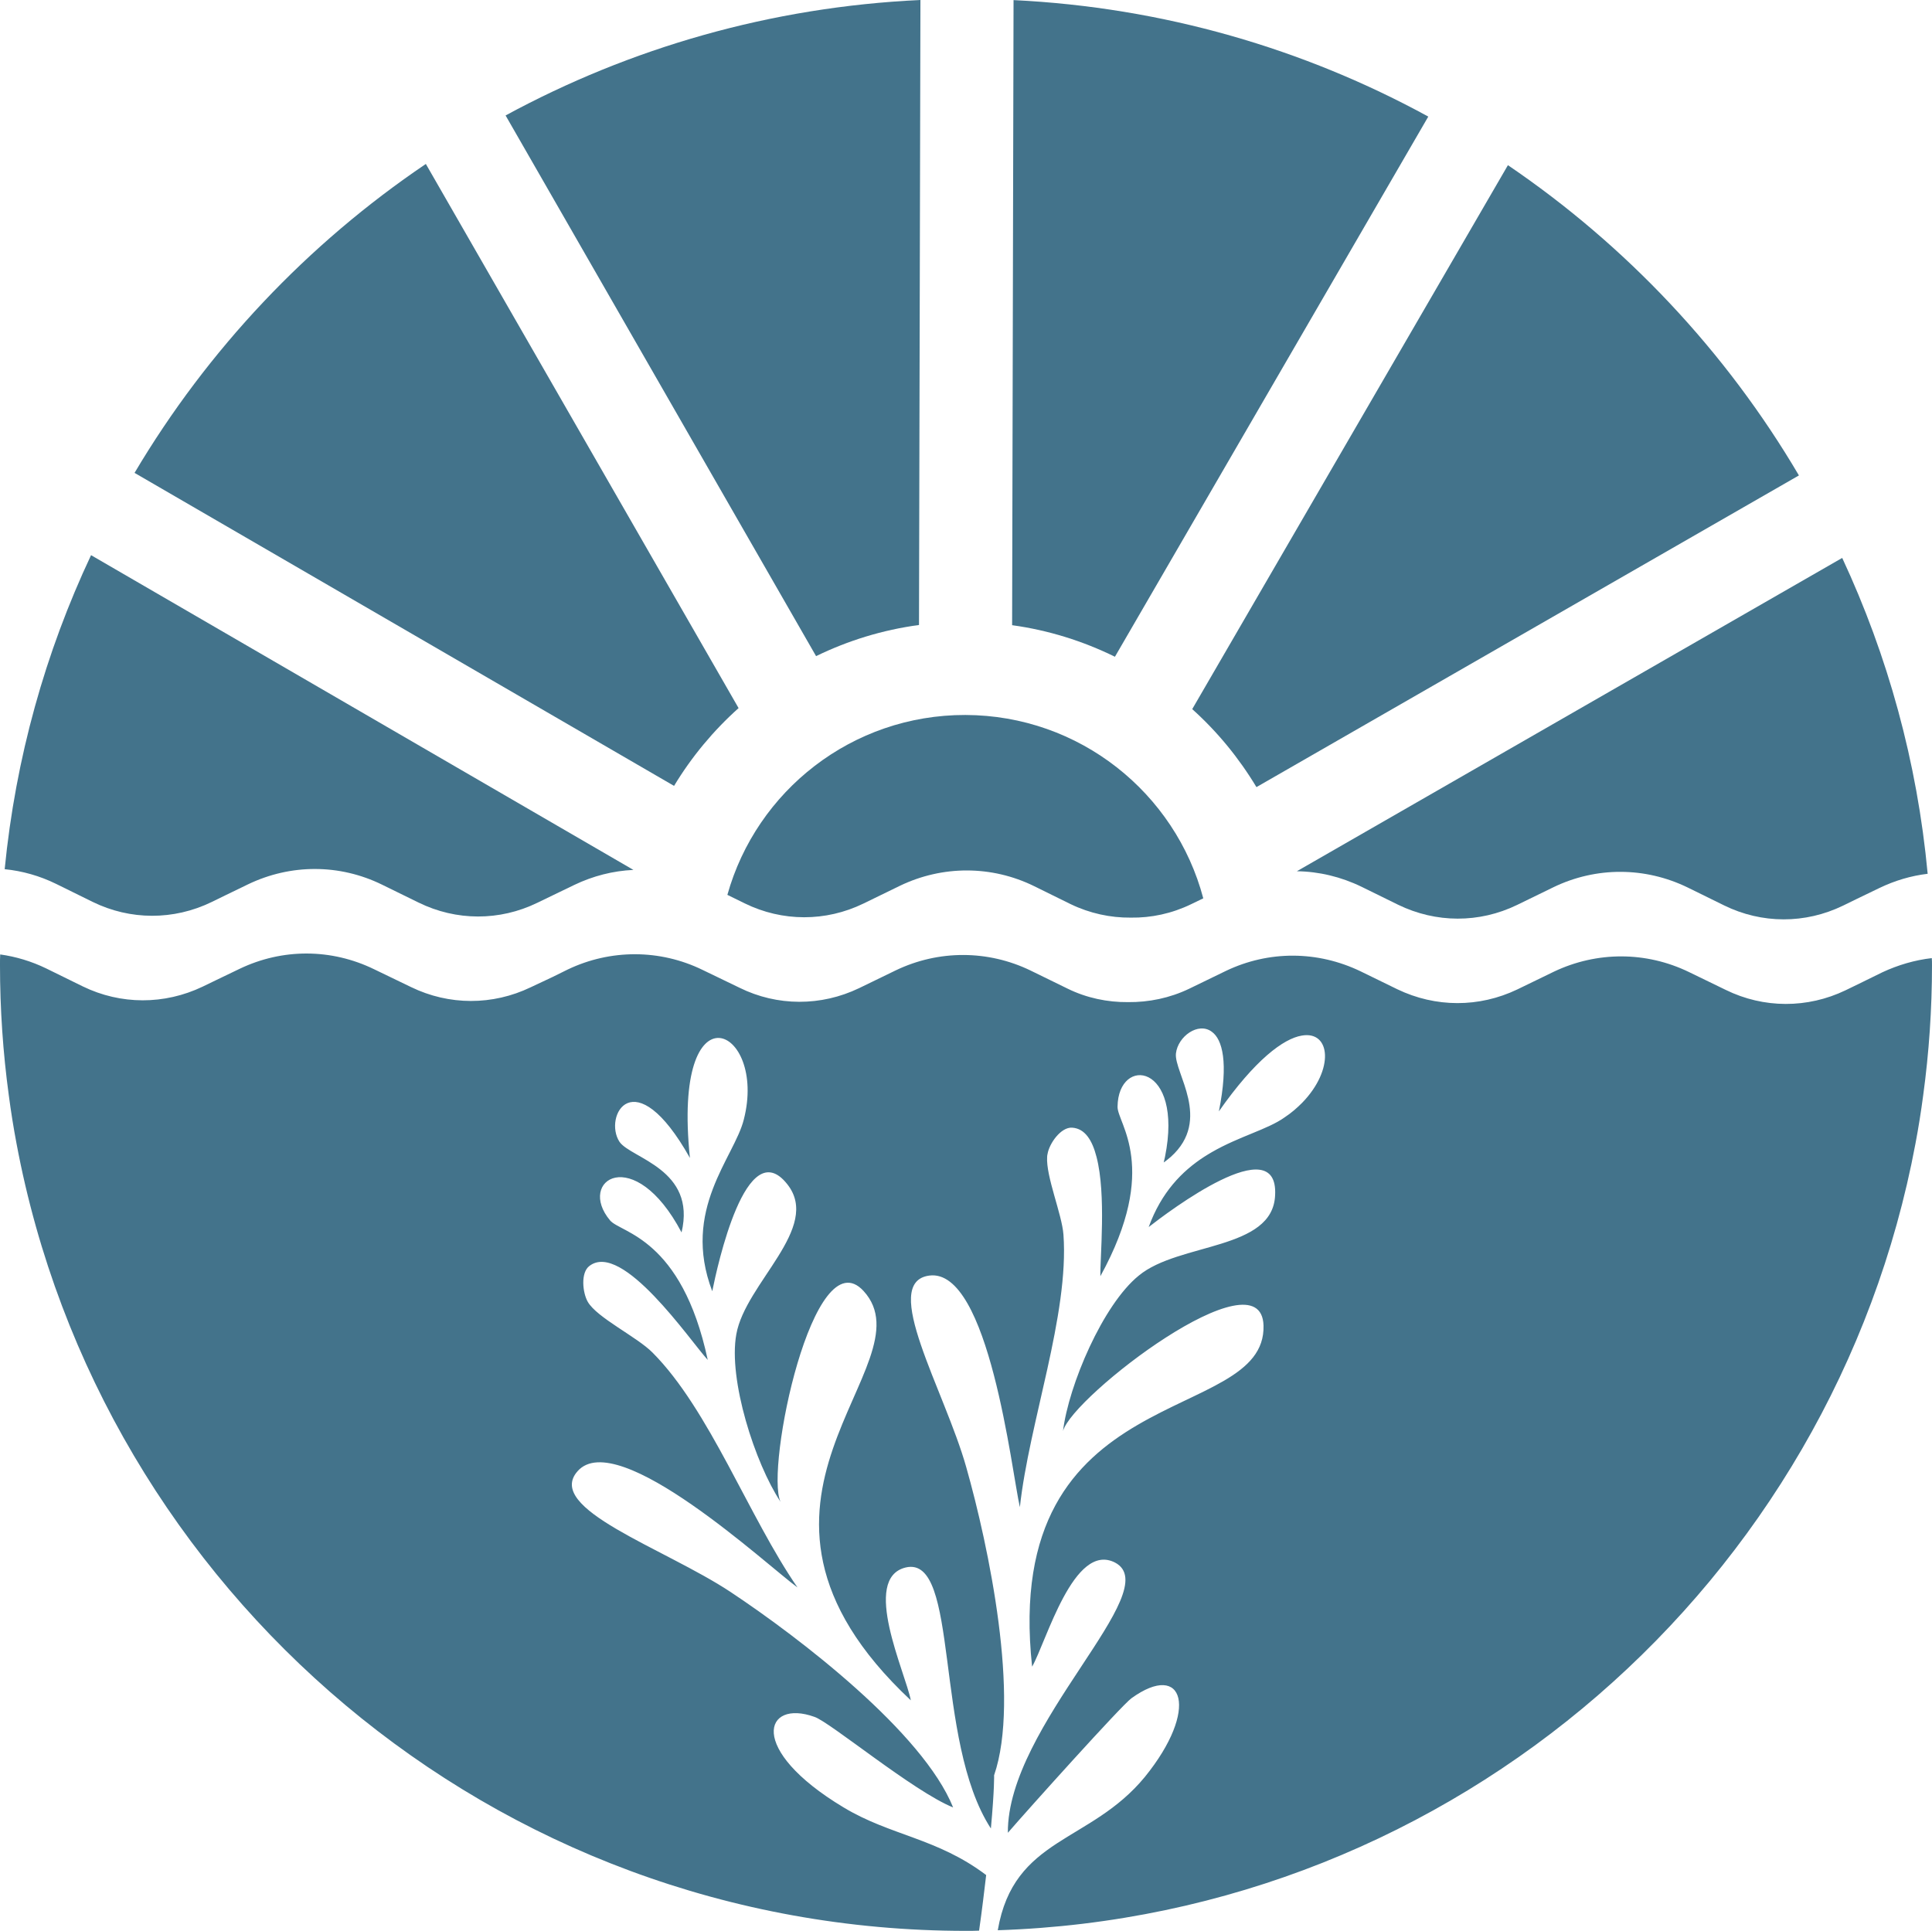 <?xml version="1.0" encoding="UTF-8"?><svg id="Layer_2" xmlns="http://www.w3.org/2000/svg" viewBox="0 0 900 899.578"><g id="Components"><g id="_0108877d-c313-4cdc-99bb-46cb8611a02c_10"><path d="M560.533,418.526l-5.707,2.759c-8.943,4.327-18.502,6.373-28.063,6.231-9.513.093-19.167-2-28.109-6.326l-16.98-8.372c-19.738-9.654-42.569-9.703-62.45-.142l-16.98,8.275c-17.598,8.563-37.812,8.514-55.363-.095l-8.038-3.948c13.555-48.467,58.074-83.9,110.869-83.805,53.176.142,97.838,36.337,110.822,85.423Z" style="fill:#43738b; fill-rule:evenodd;"/><path d="M295.071,405.285c-9.465.427-18.835,2.805-27.634,7.039l-6.992,3.377-10.13,4.898c-17.599,8.563-37.765,8.514-55.316-.095l-17.075-8.37c-19.739-9.657-42.426-9.703-62.355-.144l-10.702,5.186-6.326,3.091c-17.646,8.56-37.86,8.514-55.411-.095l-16.98-8.37c-7.657-3.758-15.791-6.043-23.972-6.851,5.09-51.843,18.978-101.118,40.239-146.303l252.655,146.637Z" style="fill:#43738b; fill-rule:evenodd;"/><path d="M344.062,329.897c-11.7,10.463-21.88,22.688-30.06,36.244L62.678,220.312c34.055-57.408,80.525-106.636,135.697-143.927l145.686,253.513Z" style="fill:#43738b; fill-rule:evenodd;"/><path d="M428.771,0l-.666,291.18c-16.98,2.283-33.104,7.279-47.943,14.508L235.522,53.792C293.454,22.353,359.043,3.233,428.771,0Z" style="fill:#43738b; fill-rule:evenodd;"/><path d="M665.351,54.317l-145.971,251.657c-14.84-7.279-30.916-12.367-47.896-14.699L472.149.046c69.728,3.377,135.317,22.641,193.202,54.27Z" style="fill:#43738b; fill-rule:evenodd;"/><path d="M838.004,221.501l-252.703,145.209c-8.181-13.602-18.217-25.825-29.917-36.337l147.065-253.418c55.173,37.479,101.642,86.898,135.555,144.545Z" style="fill:#43738b; fill-rule:evenodd;"/><path d="M897.981,407.092c-7.658.903-15.22,3.14-22.354,6.563l-10.749,5.184-6.326,3.094c-17.646,8.56-37.812,8.514-55.363-.095l-17.028-8.372c-19.881-9.654-42.616-9.703-62.45-.142l-16.98,8.275c-17.646,8.563-37.765,8.514-55.459-.095l-17.027-8.37c-9.608-4.661-19.834-7.088-30.108-7.23l254.035-145.971c21.166,45.422,34.959,94.982,39.81,147.16Z" style="fill:#43738b; fill-rule:evenodd;"/><path d="M900,449.578c0,20.498-1.4,40.898-4.1,60.703-1,7.598-2.2,15.098-3.6,22.5-38.2,204.004-214.1,359.6-427.5,366.504,7.5-43.603,43.001-40.4,68.5-71.406,25.6-31.494,18.1-54.199-6.2-36.699-4.6,3.301-48.1,51.699-57.6,62.705-.4-50.205,74.2-113.203,49.9-125.908-19.2-9.795-32,37.002-38.6,48.506-14.6-135.098,109.1-111.904,107.8-158.906-1-34.492-88.9,32.803-93.4,49.102,2.6-21.299,18.6-58.897,35.3-72.393,18.7-15.508,62.5-11.602,63.5-37.5,1.6-31.104-49.7,7.695-58.9,14.893,5.9-16.201,15.5-25.996,25.8-32.695,1.2-.801,2.3-1.406,3.6-2.197,12.8-7.402,26.1-10.605,33.9-16.201,3.2-2.1,5.8-4.404,8.2-6.807,15.1-15.498,13.3-33.701-.2-31.299-8.5,1.406-21.8,11.299-38.6,35.303,4.6-22.9,1.6-33.603-3.3-37.1-6.3-4.697-15.8,2.197-16.7,10.098-1,8.896,17,30.801-2.401,48.203-1.1.898-2.1,1.797-3.3,2.598.2-.801.4-1.797.6-2.598,8.8-43.701-21.8-47.305-22.1-23.398-.1,3.897,4.9,10.898,6.4,23.398,1.5,12.402-.4,30.098-14.4,55.596-.2-8.496,2.8-37.998-1.8-55.596-2-7.803-5.4-13.203-11.3-13.604-5.3-.4-10.7,7.402-11.5,12.197-.1.4-.2.908-.2,1.406-.601,9.102,6.899,26.699,7.599,36.201,2.7,37.393-16,87.5-20.3,126.992-3.8-16.494-14.4-111.592-42.2-107.891-23.2,3.096,7.1,53.398,17.2,89.199,10.5,36.992,25.3,107.9,13,143.594,0,0,.2,6.201-1.5,24.805-26.8-41.201-14.3-127.598-39.7-121.602-20.9,5.098-.1,48.897,2.4,61.895-99.2-92.891,9.7-155.996-22-190.693-23.4-25.498-45.9,82.803-38.7,98.193-11.9-17.998-24.4-56.895-20.6-77.998,4.2-23.896,39.8-49.6,23.8-69.893-19.2-24.502-32.7,38.398-35,49.795-14.5-38.096,10.3-62.295,14.7-80,11.1-43.203-33.6-64.102-25.1,17.9-26.1-46.397-40.5-19.199-32.8-7.5,5.3,7.695,35.9,12.695,28.9,42.197-22.1-41.895-49-24.297-33.3-5.596,4.9,5.898,33.3,7.9,45.5,65-8.3-9.102-39.8-55.498-55.099-43.799-4.2,3.096-3.2,12.5-.8,16.699,4.2,7.402,23,16.396,30.2,23.701,26.5,26.602,44.9,76.699,67.5,109.394-13.7-9.902-83.8-75.098-102.4-54.199-15.6,17.5,40.2,35.801,71.201,56.299,32.1,21.299,89.6,65.4,103.7,100.4-18.4-7.402-57.5-39.902-64.6-42.197-23.3-8.398-31.7,15,13.6,42.197,21.9,13.203,43.5,14.199,66.4,31.504-.9,7.598-1.9,16.094-3.3,25.898-2.0.098-4.0.098-6.1.098-220.1,0-403.2-158.096-442.3-366.797-1.4-7.402-2.6-14.902-3.6-22.5-2.7-19.805-4.1-40.205-4.1-60.703,0-1.699,0-3.301.1-4.902,7.3,1.006,14.6,3.203,21.4,6.504l17.1,8.398c17.7,8.604,38,8.604,55.8.098l6.4-3.096,10.8-5.195c20-9.6,42.8-9.502,62.7.195l17.2,8.301c17.7,8.604,38,8.604,55.7.098l10.2-4.795,7.1-3.506c19.9-9.502,42.9-9.502,62.8.205l17.2,8.301c17.6,8.701,38,8.701,55.7.195l17.1-8.301c20-9.6,43.001-9.502,62.8.098l17.2,8.408c8.9,4.394,18.7,6.396,28.2,6.299,9.7.098,19.4-1.904,28.4-6.201l17.1-8.301c20-9.6,42.8-9.502,62.9.195l17,8.301c17.9,8.604,38.1,8.604,55.9.107l17.1-8.301c20-9.502,42.9-9.502,62.9.195l17.1,8.301c17.7,8.701,38.1,8.701,55.8.205l6.4-3.106,10.8-5.303c7.3-3.398,15.1-5.693,23-6.592.1.996.1,2.1.1,3.193Z" style="fill:#43738b;"/></g></g></svg>